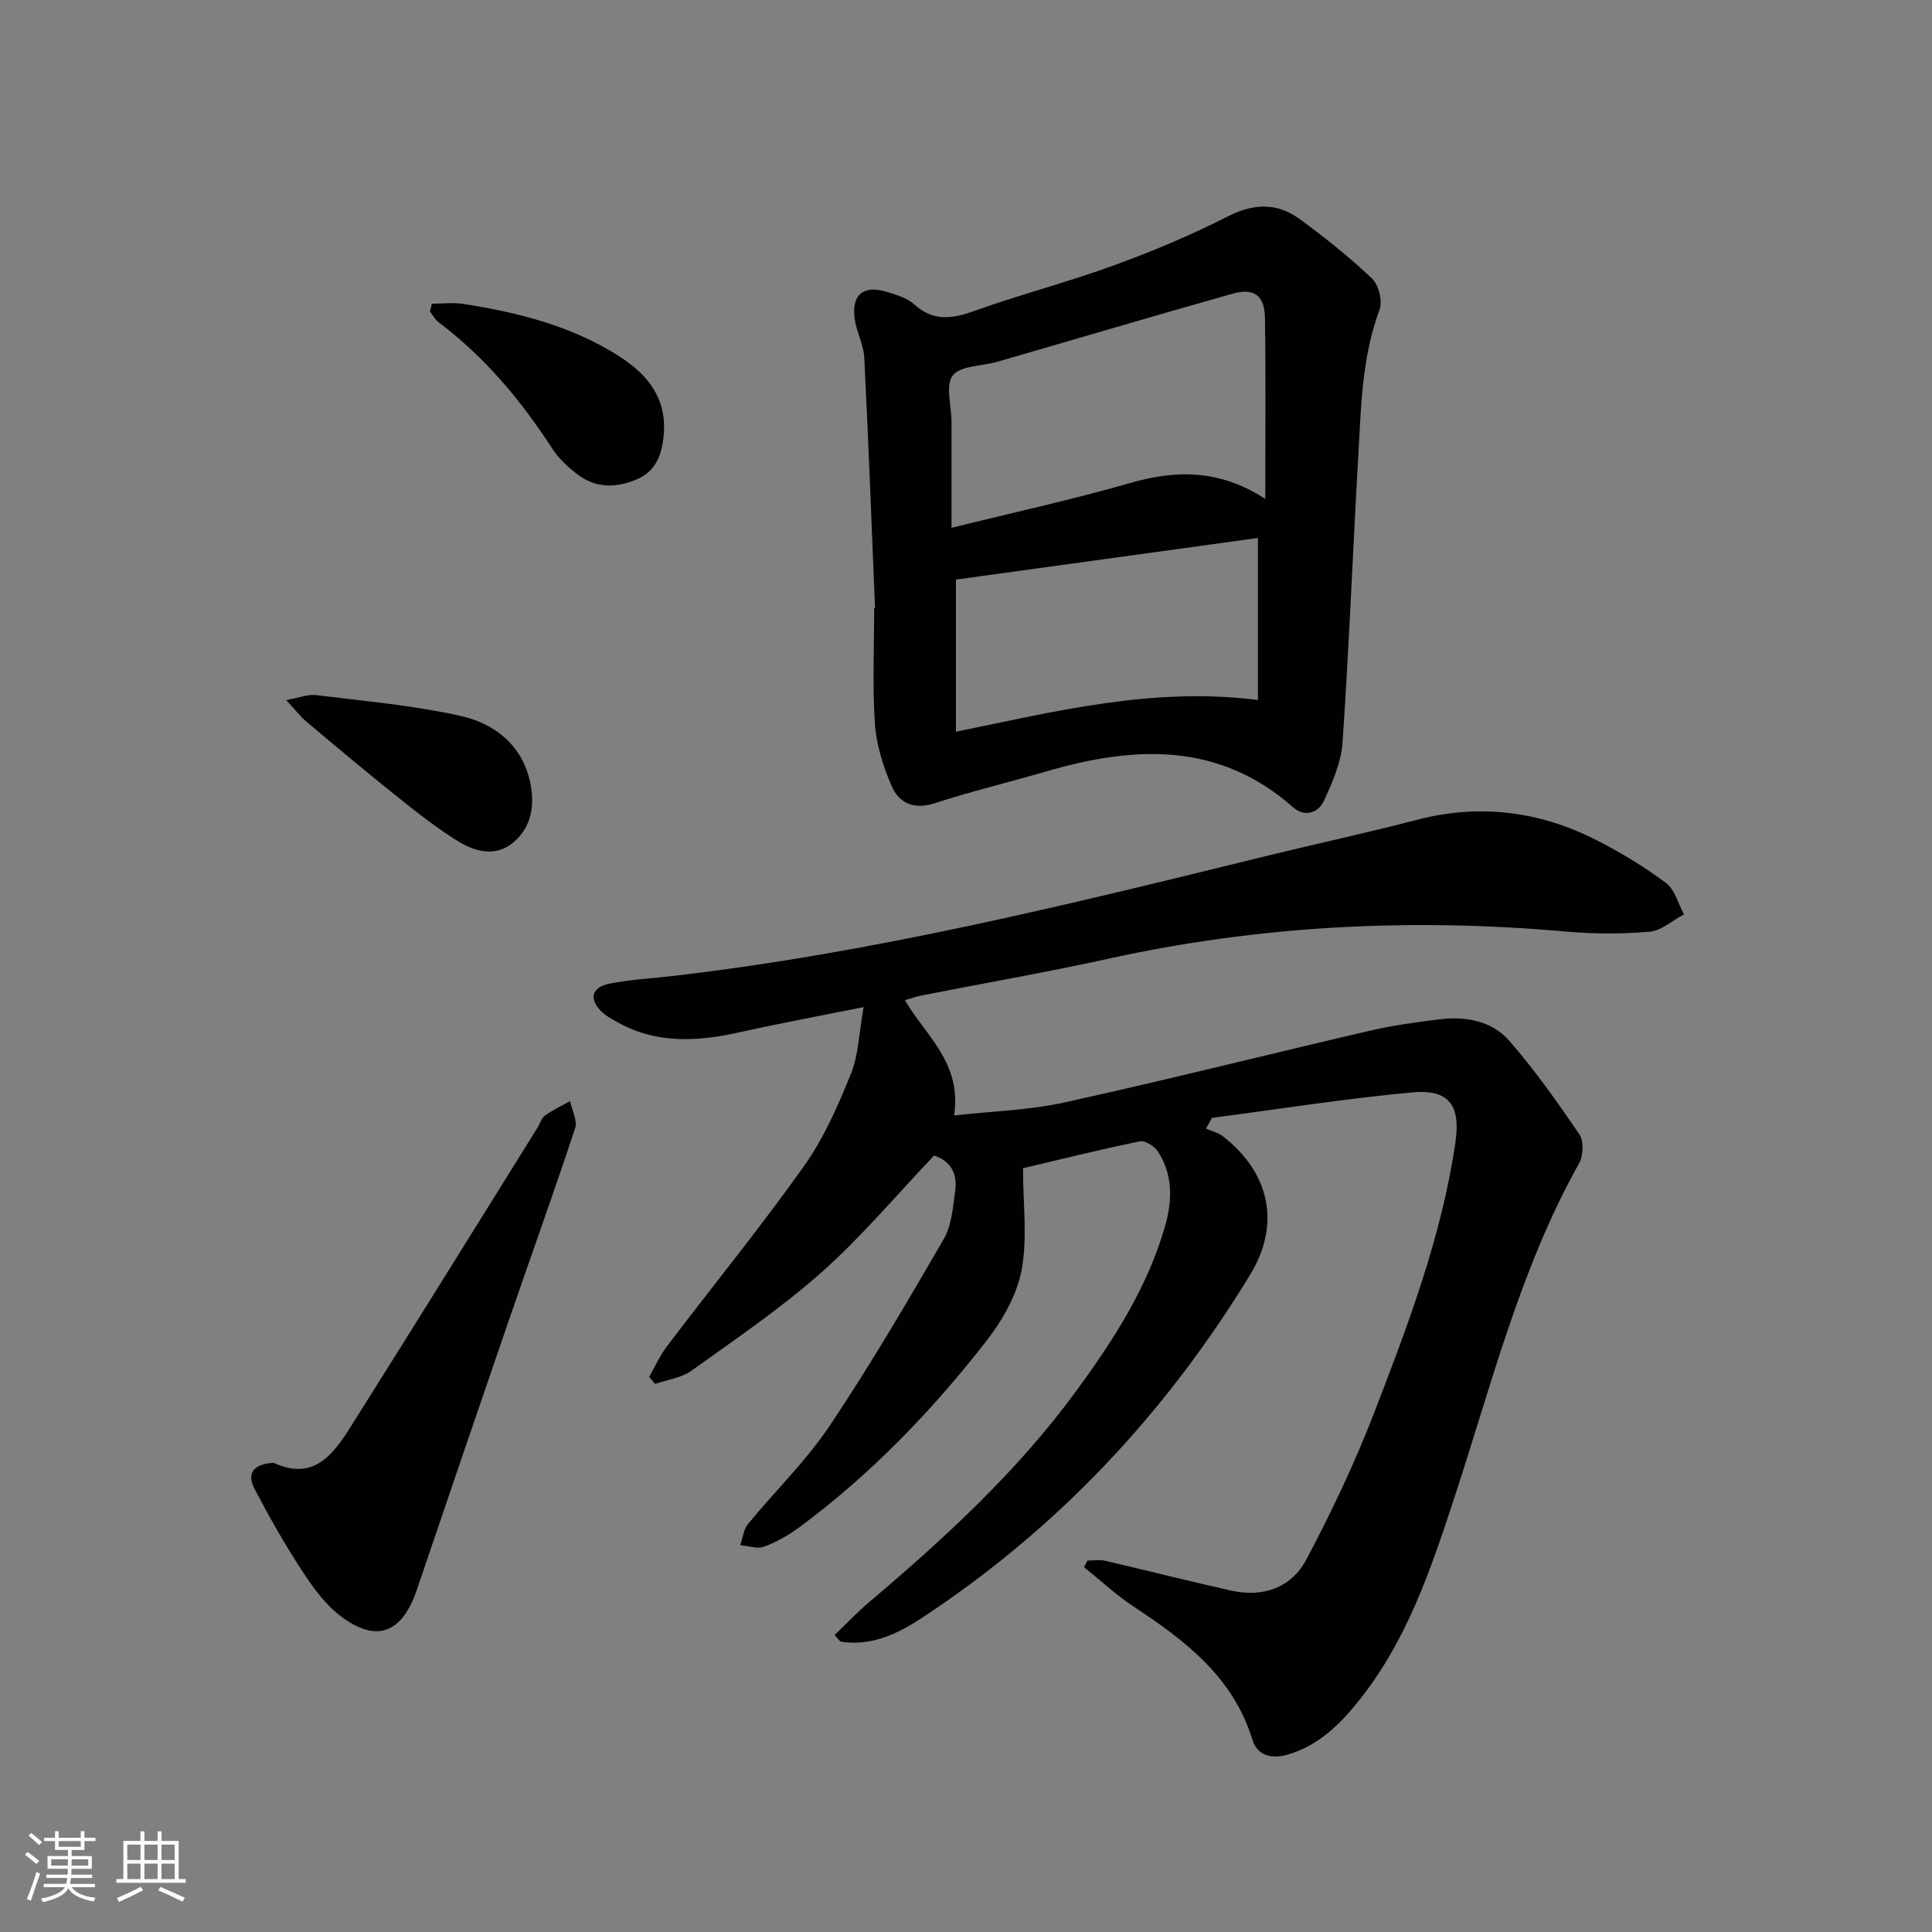 <svg enable-background="new 0 0 400 400" viewBox="0 0 400 400" xmlns="http://www.w3.org/2000/svg"><rect x="0" y="0" width="400" height="400" fill="#808080" stroke="none"/><g fill="#010104"><path d="m172.81 338.51c2.41-2.31 4.7-4.75 7.25-6.9 15.54-13.15 30.48-26.9 42.59-43.39 7.79-10.61 14.94-21.63 18.6-34.49 1.51-5.31 1.57-10.55-1.52-15.33-.71-1.09-2.65-2.32-3.73-2.1-8.43 1.74-16.8 3.82-24.2 5.57 0 7.46.97 14.54-.31 21.19-1.01 5.25-4.08 10.5-7.45 14.81-11.2 14.34-23.8 27.41-38.48 38.29-2.24 1.66-4.76 3.09-7.36 4.06-1.41.52-3.28-.17-4.94-.31.51-1.47.67-3.23 1.6-4.37 5.59-6.82 12.02-13.05 16.9-20.33 8.41-12.54 16.05-25.6 23.63-38.67 1.66-2.87 1.9-6.65 2.38-10.08.5-3.5-.99-6.12-4.37-7.22-7.78 8.17-14.97 16.76-23.24 24.12-8.42 7.48-17.83 13.85-27 20.43-2.09 1.5-5.01 1.86-7.54 2.74-.41-.49-.81-.97-1.22-1.46 1.22-2.13 2.23-4.43 3.71-6.37 9.44-12.43 19.31-24.56 28.36-37.28 4.1-5.76 7.02-12.48 9.7-19.09 1.6-3.94 1.68-8.5 2.63-13.82-9.51 1.91-17.6 3.41-25.63 5.2-8.65 1.93-17.11 2.48-25.2-2-1.16-.64-2.38-1.28-3.32-2.17-2.78-2.63-2.24-5.12 1.52-5.88 4.2-.85 8.53-1.07 12.81-1.56 41.65-4.79 82.24-14.81 122.85-24.79 10.48-2.57 21.03-4.84 31.47-7.56 13.01-3.39 25.4-1.84 37.23 4.19 5.01 2.55 9.89 5.51 14.39 8.86 1.84 1.37 2.52 4.3 3.73 6.51-2.37 1.25-4.67 3.38-7.12 3.59-5.78.49-11.67.48-17.45-.04-31.84-2.83-63.37-1.25-94.64 5.64-12.8 2.82-25.72 5.06-38.58 7.59-1.11.22-2.2.6-3.51.97 4.24 7.36 11.84 12.92 10.19 23.88 7.75-.87 15.51-1.07 22.94-2.71 21.07-4.64 41.99-9.92 63-14.8 4.84-1.12 9.79-1.83 14.73-2.41 5.35-.63 10.71.38 14.27 4.46 5.29 6.08 9.98 12.71 14.51 19.38.94 1.39.83 4.41-.05 5.98-12.2 21.8-18.17 45.91-25.87 69.36-4.83 14.72-9.76 29.38-19.59 41.73-3.98 5-8.4 9.43-14.81 11.32-3.4 1-6.35.25-7.37-3.05-4.02-13.08-14-20.59-24.69-27.64-3.6-2.38-6.79-5.38-10.17-8.09.24-.46.48-.91.72-1.37 1.22 0 2.48-.23 3.64.04 8.71 2.02 17.38 4.23 26.11 6.18 6.56 1.47 12.44-.6 15.51-6.36 5.28-9.93 10.12-20.18 14.17-30.68 6.99-18.1 13.88-36.3 16.73-55.68 1.13-7.72-1.26-11.15-8.98-10.43-13.85 1.29-27.62 3.47-41.42 5.28-.41.74-.82 1.47-1.23 2.21 1.17.52 2.51.83 3.49 1.59 9.68 7.51 12.05 18.13 5.68 28.61-17.46 28.69-39.94 52.69-68.1 71.18-5.03 3.3-10.42 5.83-16.71 4.85-.46-.43-.85-.91-1.24-1.38z"/><path d="m181.16 125.88c-.71-17.27-1.35-34.54-2.22-51.79-.14-2.74-1.63-5.39-2-8.14-.66-4.91 1.8-6.96 6.5-5.57 2.05.61 4.34 1.28 5.86 2.65 3.92 3.53 7.74 3.03 12.33 1.38 9.52-3.42 19.35-5.96 28.85-9.42 8.05-2.93 16.02-6.25 23.65-10.15 5.4-2.76 10.25-2.92 14.95.51 5.22 3.81 10.3 7.87 14.98 12.32 1.39 1.32 2.22 4.68 1.56 6.45-3.68 9.86-3.82 20.16-4.41 30.4-1.13 19.73-1.9 39.49-3.25 59.2-.28 4.12-2.1 8.26-3.86 12.09-1.16 2.55-4.03 3.4-6.34 1.36-15.48-13.67-32.98-12.75-51.18-7.44-7.64 2.23-15.4 4.07-22.96 6.54-4.4 1.44-7.48.05-9.06-3.62-1.73-4.03-3.12-8.46-3.42-12.8-.53-7.95-.15-15.97-.15-23.95.06 0 .12-.01.17-.02zm80.8-22.59c0-13.13.12-25.25-.06-37.38-.07-4.74-2.22-6.37-6.75-5.09-16.26 4.58-32.46 9.39-48.69 14.09-3.17.92-7.6.76-9.2 2.83-1.57 2.04-.27 6.29-.26 9.57.01 7.09 0 14.18 0 21.97 12.94-3.21 25.06-5.85 36.95-9.27 9.55-2.74 18.52-2.87 28.01 3.28zm-1.52 8.09c-20.71 2.86-41.77 5.76-62.52 8.62v31.5c20.85-4.28 40.82-9.31 62.52-6.58 0-11.09 0-21.62 0-33.54z"/><path d="m56.65 302.86c9.14 4.21 13.09-2.92 17.12-9.32 12.59-19.96 25.02-40.03 37.51-60.06.53-.85.82-1.99 1.56-2.52 1.61-1.16 3.44-2.01 5.18-2.99.39 1.88 1.58 4.02 1.06 5.6-4.43 13.39-9.21 26.66-13.8 39.99-6.37 18.51-12.68 37.04-18.97 55.57-3.1 9.13-8.48 11.14-16.02 5.29-3.18-2.47-5.68-6.02-7.91-9.45-3.52-5.41-6.72-11.05-9.71-16.78-1.61-3.09-.27-5.1 3.98-5.33z"/><path d="m89.4 62.88c2.19 0 4.43-.29 6.57.05 11.39 1.79 22.5 4.57 32.34 10.91 5.73 3.69 9.72 8.54 9.12 16.02-.33 4.09-1.52 7.61-5.49 9.34-4.17 1.82-8.48 1.96-12.29-.92-1.97-1.49-3.91-3.25-5.24-5.3-6.48-10.01-14-19.03-23.58-26.24-.75-.56-1.22-1.49-1.81-2.25.13-.54.26-1.07.38-1.61z"/><path d="m59.26 144.94c2.72-.48 4.51-1.24 6.19-1.03 10.02 1.25 20.15 2.12 29.97 4.33 6.99 1.57 12.71 6.02 14.35 13.75.97 4.59.36 9.15-3.42 12.37-3.75 3.19-8.02 1.98-11.63-.26-4.35-2.69-8.41-5.91-12.42-9.11-6.35-5.08-12.59-10.3-18.81-15.54-1.34-1.12-2.41-2.55-4.23-4.51z"/></g><path d="m5.17 384 .55-.58c.85.61 1.65 1.24 2.4 1.87l-.59.64c-.83-.73-1.62-1.38-2.36-1.93m1.22 9.53-.82-.34c.71-1.76 1.37-3.64 1.98-5.63.24.13.5.25.76.36-.6 1.67-1.24 3.54-1.92 5.61m-.5-13.5.57-.54c.56.44 1.31 1.06 2.26 1.87l-.64.64c-.68-.66-1.41-1.32-2.19-1.97m3.25.46h2.24v-1.36h.77v1.36h4.57v-1.36h.76v1.36h2.28v.69h-2.28v1.84h-2.64v1.26h4.18v2.64h-4.21c0 .45-.02.86-.05 1.21h4.32v.69h-4.38c-.04.34-.1.75-.19 1.22h5.15v.69h-4.82c.87 1.19 2.51 1.92 4.93 2.19-.17.31-.3.57-.37.76-2.77-.49-4.52-1.41-5.26-2.76-.56 1.26-2.3 2.23-5.24 2.9-.12-.25-.26-.48-.43-.72 2.73-.55 4.38-1.34 4.96-2.38h-4.38v-.69h4.65c.1-.38.17-.79.21-1.22h-4.32v-.69h4.4c.03-.34.05-.75.05-1.21h-4.2v-2.64h4.23v-1.26h-2.69v-1.84h-2.24zm1.46 4.46v1.29h3.45c.01-.4.02-.57.01-.53v-.32-.45h-3.46zm1.55-2.59h4.57v-1.19h-4.57zm6.11 2.59h-3.42v.77c-.01.19-.01.37-.02.53h3.44z" fill="#fcfbfa"/><path d="m32.63 379.16h.82v1.98h3.54v7.89h1.46v.78h-14.37v-.78h1.46v-7.89h3.54v-1.98h.82v1.98h2.73zm-3.49 11.48.5.73c-1.61.82-3.28 1.63-5 2.41-.13-.27-.28-.55-.44-.82 1.75-.72 3.4-1.49 4.94-2.32m-2.78-5.55h2.73v-3.18h-2.73zm0 3.95h2.73v-3.2h-2.73zm3.54-3.95h2.73v-3.18h-2.73zm0 3.95h2.73v-3.2h-2.73zm7.89 4.68c-1.84-.92-3.51-1.7-5.02-2.32l.45-.73c1.89.8 3.57 1.55 5.04 2.23zm-1.62-11.81h-2.73v3.18h2.73zm-2.73 7.13h2.73v-3.2h-2.73z" fill="#fcfbfa"/></svg>